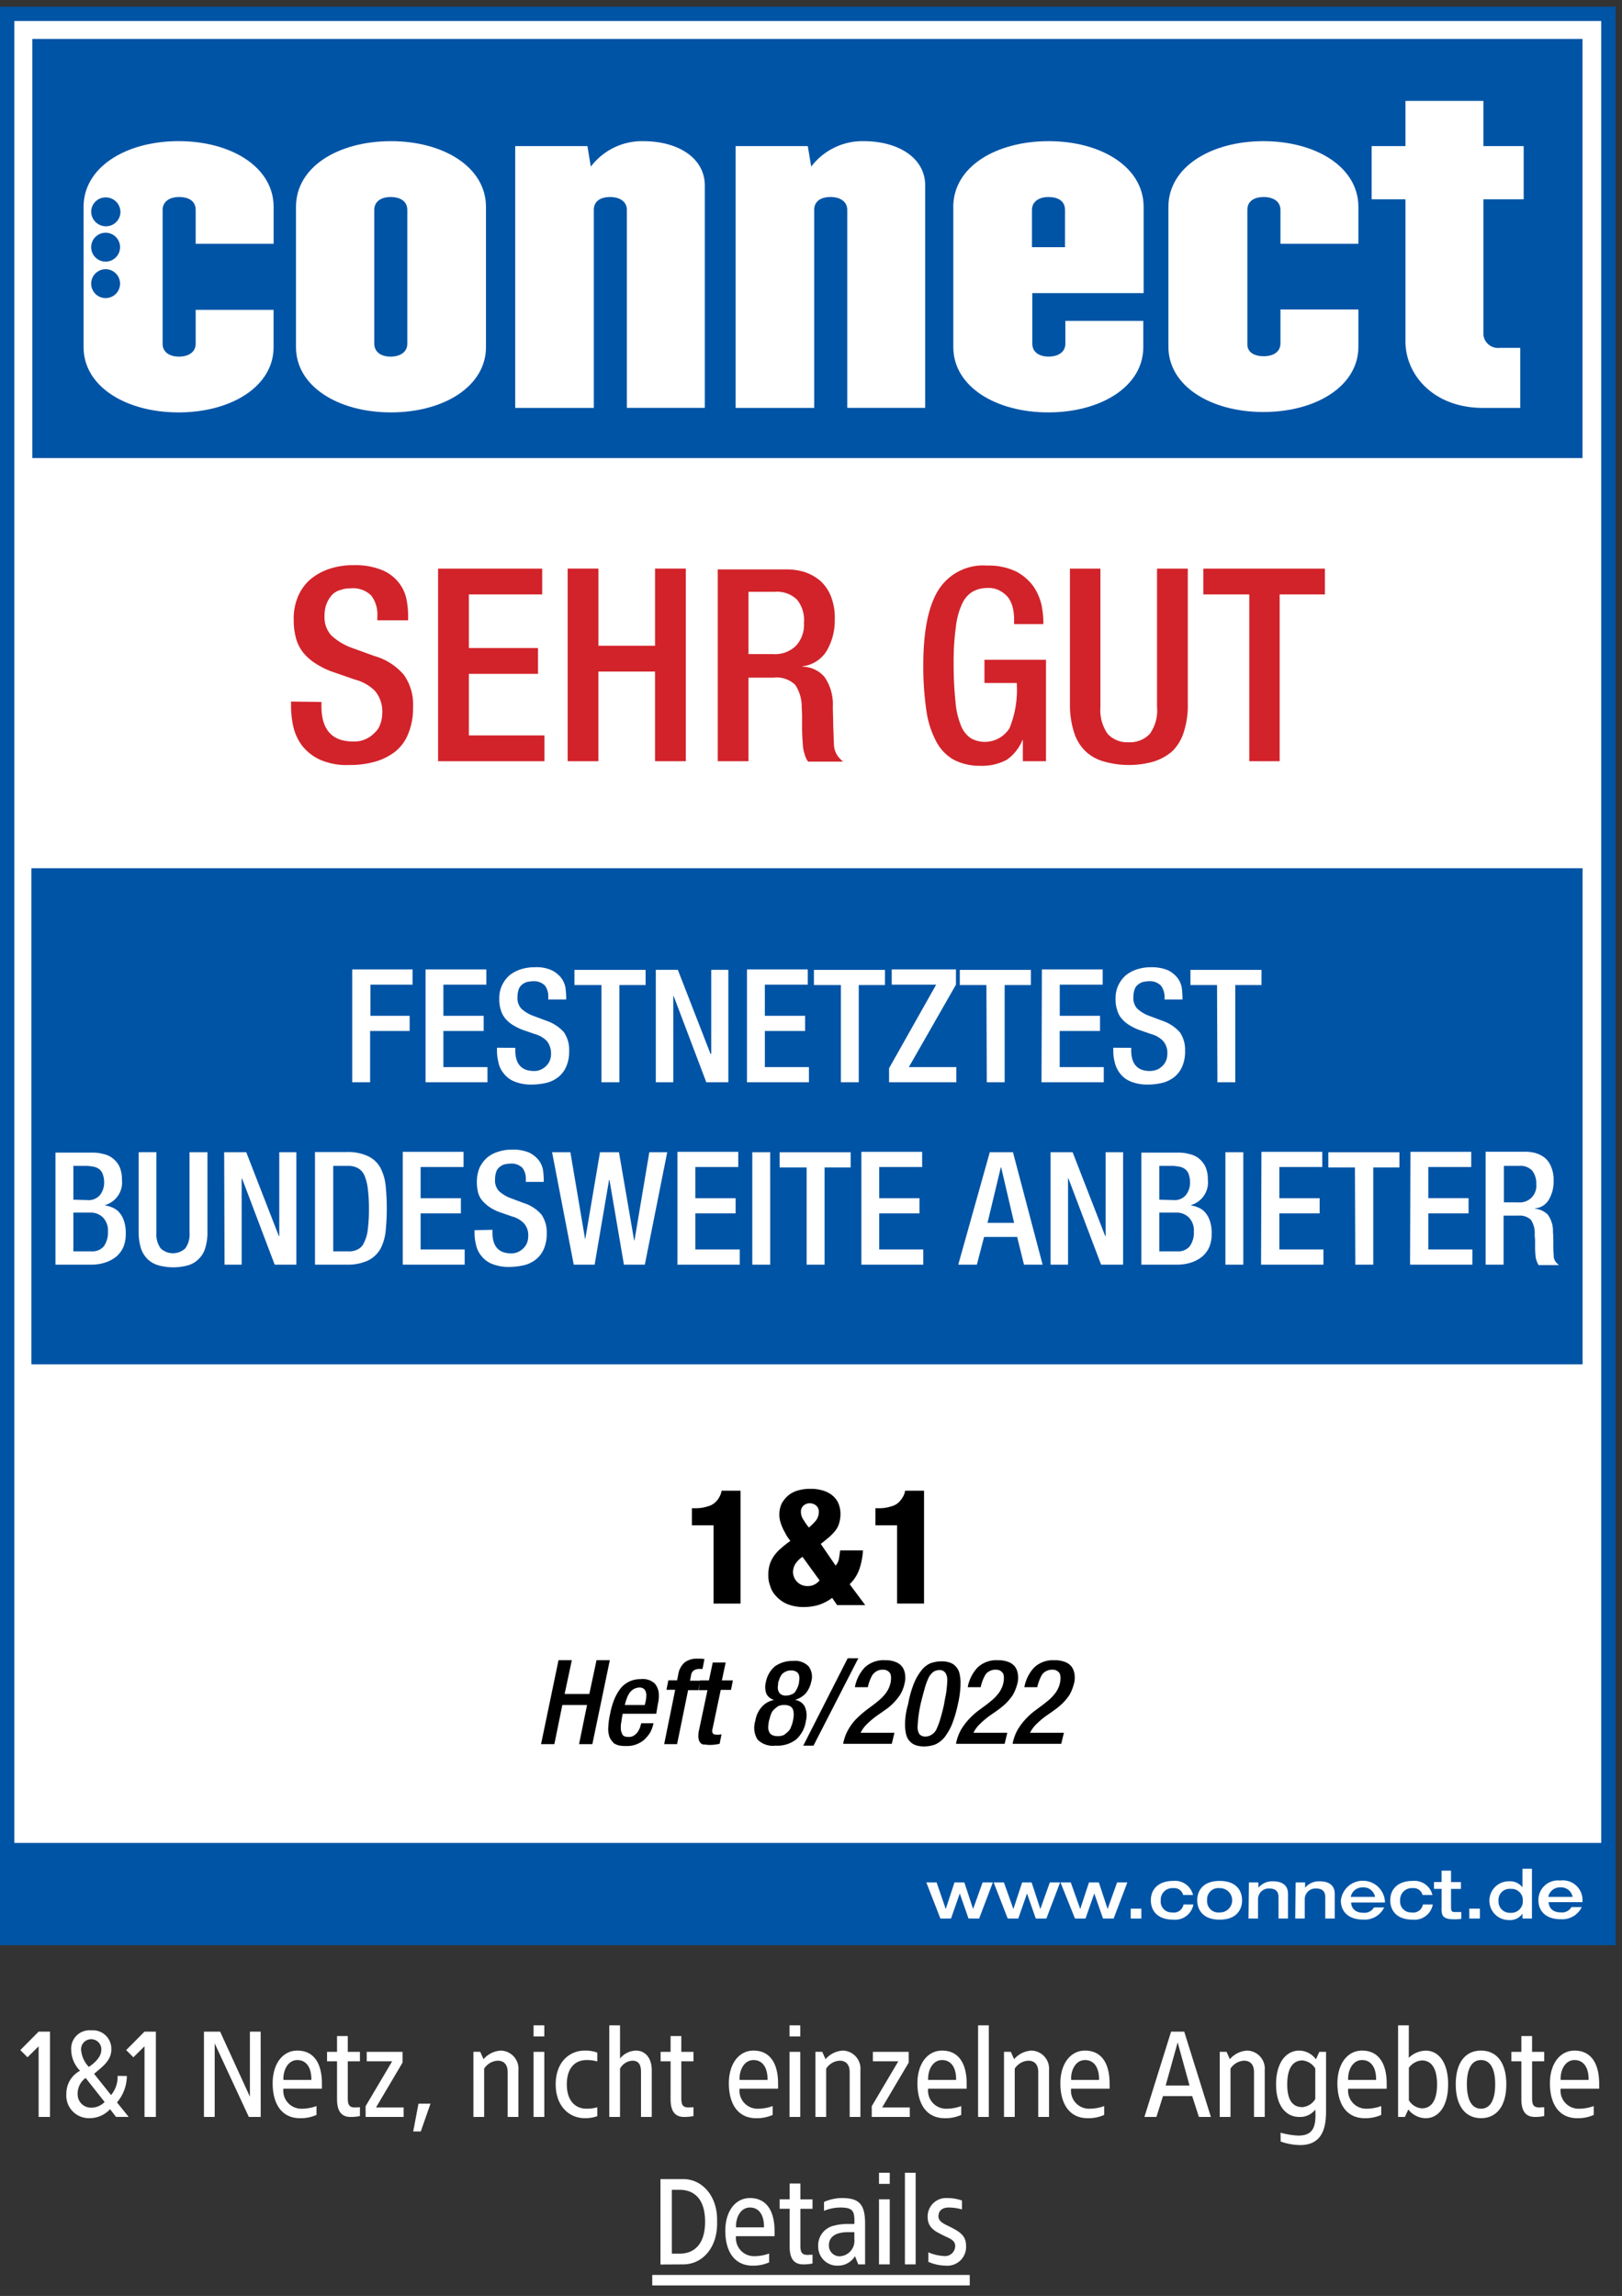 <svg xmlns="http://www.w3.org/2000/svg" xmlns:xlink="http://www.w3.org/1999/xlink" width="154" height="218" viewBox="0 0 154 218"><rect x="0" y="0" width="154" height="218" fill="#333333" stroke="none"/><defs><clipPath id="a"><rect width="153.39" height="184.053"/></clipPath><clipPath id="c"><rect width="154" height="218"/></clipPath></defs><g id="b" clip-path="url(#c)"><g transform="translate(4.316 18.848)"><path d="M4.748,2.9H3.668L1.928,4.652l.684.684L3.668,4.292V11h1.08ZM8.66,2.78a1.735,1.735,0,0,0-1.9,1.836,2.9,2.9,0,0,0,.84,2,2.442,2.442,0,0,0-1.3,2.2,2.14,2.14,0,0,0,2.172,2.3,2.636,2.636,0,0,0,1.98-.852l.564.732h1.2L11.108,9.62a3.922,3.922,0,0,0,.936-2.508L11.168,7.1a2.719,2.719,0,0,1-.624,1.824L8.936,6.908c.588-.54,1.632-1.176,1.632-2.292A1.75,1.75,0,0,0,8.66,2.78Zm0,.84a.959.959,0,0,1,.96,1.008c0,.708-.708,1.308-1.188,1.62A2.658,2.658,0,0,1,7.7,4.628.953.953,0,0,1,8.66,3.62ZM8.132,7.3l1.8,2.28a1.748,1.748,0,0,1-1.3.54,1.265,1.265,0,0,1-1.26-1.308A1.817,1.817,0,0,1,8.132,7.3ZM14.8,2.9h-1.08l-1.74,1.752.684.684,1.056-1.044V11H14.8Zm9.948,0h-1.02V9.08L20.9,2.9H19.364V11h1.02V4.016L23.624,11h1.128Zm3.48,1.8c-1.38,0-2.34,1.248-2.34,3.108s.792,3.312,2.6,3.312a3.662,3.662,0,0,0,1.56-.312v-.84a4.174,4.174,0,0,1-1.428.252,1.715,1.715,0,0,1-1.716-1.9h3.66V7.856C30.572,5.936,29.816,4.7,28.232,4.7Zm0,.9c.924,0,1.356.816,1.332,1.884H26.912C26.864,6.62,27.308,5.6,28.232,5.6ZM33.02,3.32H32v1.5h-.948v.9H32V9.308c0,1.02.324,1.692,1.284,1.692a4.1,4.1,0,0,0,.888-.084v-.84c-.108.012-.324.012-.432.024-.552,0-.72-.2-.72-.876V5.72h1.152v-.9H33.02Zm5.2,1.5h-3.4v.9h2.412l-2.52,4.26V11h3.612v-.9H35.7l2.52-4.26Zm2.652,4.92h-1.14l-.5,2.64h.72ZM47.552,4.7a2.343,2.343,0,0,0-1.644.816l-.312-.7h-.648V11h1.02V6.416a1.615,1.615,0,0,1,1.284-.756c.624,0,.948.4.948,1.08V11h1.02V6.572A1.719,1.719,0,0,0,47.552,4.7ZM51.68,2.3H50.66V3.356h1.02Zm0,2.52H50.66V11h1.02Zm3.84-.12c-1.476,0-2.76,1.116-2.76,3.2s1.284,3.216,2.76,3.216a3.2,3.2,0,0,0,1.188-.192v-.84a3.508,3.508,0,0,1-1.032.132c-1.008,0-1.86-.7-1.86-2.316s.852-2.3,1.86-2.3a3.508,3.508,0,0,1,1.032.132v-.84A3.2,3.2,0,0,0,55.52,4.7Zm3.348-2.4h-1.02V11h1.02V6.416a1.413,1.413,0,0,1,1.164-.756c.624,0,.828.4.828,1.08V11h1.02V6.572c0-1.248-.684-1.872-1.488-1.872a2.007,2.007,0,0,0-1.524.756Zm5.82,1.02h-1.02v1.5H62.72v.9h.948V9.308c0,1.02.324,1.692,1.284,1.692a4.1,4.1,0,0,0,.888-.084v-.84c-.108.012-.324.012-.432.024-.552,0-.72-.2-.72-.876V5.72H65.84v-.9H64.688ZM71.54,4.7c-1.38,0-2.34,1.248-2.34,3.108s.792,3.312,2.6,3.312a3.662,3.662,0,0,0,1.56-.312v-.84a4.174,4.174,0,0,1-1.428.252,1.715,1.715,0,0,1-1.716-1.9h3.66V7.856C73.88,5.936,73.124,4.7,71.54,4.7Zm0,.9c.924,0,1.356.816,1.332,1.884H70.22C70.172,6.62,70.616,5.6,71.54,5.6Zm4.44-3.3H74.96V3.356h1.02Zm0,2.52H74.96V11h1.02Zm4.044-.12a2.343,2.343,0,0,0-1.644.816l-.312-.7H77.42V11h1.02V6.416a1.615,1.615,0,0,1,1.284-.756c.624,0,.948.4.948,1.08V11h1.02V6.572A1.719,1.719,0,0,0,80.024,4.7Zm6.252.12h-3.4v.9h2.412l-2.52,4.26V11h3.612v-.9H83.756l2.52-4.26Zm3.168-.12c-1.38,0-2.34,1.248-2.34,3.108s.792,3.312,2.6,3.312a3.662,3.662,0,0,0,1.56-.312v-.84a4.174,4.174,0,0,1-1.428.252,1.715,1.715,0,0,1-1.716-1.9h3.66V7.856C91.784,5.936,91.028,4.7,89.444,4.7Zm0,.9c.924,0,1.356.816,1.332,1.884H88.124C88.076,6.62,88.52,5.6,89.444,5.6Zm4.44-3.3h-1.02V11h1.02Zm4.044,2.4a2.343,2.343,0,0,0-1.644.816l-.312-.7h-.648V11h1.02V6.416a1.615,1.615,0,0,1,1.284-.756c.624,0,.948.4.948,1.08V11H99.6V6.572A1.719,1.719,0,0,0,97.928,4.7Zm5.088,0c-1.38,0-2.34,1.248-2.34,3.108s.792,3.312,2.6,3.312a3.662,3.662,0,0,0,1.56-.312v-.84a4.174,4.174,0,0,1-1.428.252,1.715,1.715,0,0,1-1.716-1.9h3.66V7.856C105.356,5.936,104.6,4.7,103.016,4.7Zm0,.9c.924,0,1.356.816,1.332,1.884H101.7C101.648,6.62,102.092,5.6,103.016,5.6Zm9.42-2.7h-1.248L108.656,11h1.14l.624-1.98h2.772l.636,1.98h1.14Zm-.624,1.02,1.128,4.1h-2.268Zm6.6.78a2.343,2.343,0,0,0-1.644.816l-.312-.7h-.648V11h1.02V6.416a1.615,1.615,0,0,1,1.284-.756c.624,0,.948.4.948,1.08V11h1.02V6.572A1.719,1.719,0,0,0,118.412,4.7Zm4.944,0c-1.236,0-2.2,1.128-2.2,3.2s.96,3.1,2.2,3.1a1.815,1.815,0,0,0,1.524-.7c.1,1.608-.18,2.472-1.62,2.472a7.753,7.753,0,0,1-1.68-.276l.012.84a5.729,5.729,0,0,0,1.836.336c1.86,0,2.472-1.248,2.472-3.156V4.82h-.636l-.324.708A1.994,1.994,0,0,0,123.356,4.7Zm.3.936a1.592,1.592,0,0,1,1.224.768V9.3a1.592,1.592,0,0,1-1.224.768c-.936,0-1.44-.672-1.44-2.16S122.72,5.636,123.656,5.636ZM129.32,4.7c-1.38,0-2.34,1.248-2.34,3.108s.792,3.312,2.6,3.312a3.662,3.662,0,0,0,1.56-.312v-.84a4.174,4.174,0,0,1-1.428.252A1.715,1.715,0,0,1,128,8.324h3.66V7.856C131.66,5.936,130.9,4.7,129.32,4.7Zm0,.9c.924,0,1.356.816,1.332,1.884H128C127.952,6.62,128.4,5.6,129.32,5.6Zm4.44-3.3h-1.02V11h.648l.324-.708a2.121,2.121,0,0,0,1.644.828c1.236,0,2.136-1.14,2.136-3.216s-.9-3.2-2.136-3.2a2.4,2.4,0,0,0-1.6.684ZM135,5.636c.936,0,1.44.792,1.44,2.268s-.5,2.28-1.44,2.28a1.559,1.559,0,0,1-1.236-.768V6.332A1.659,1.659,0,0,1,135,5.636Zm5.616-.936c-1.464,0-2.4,1.116-2.4,3.2s.936,3.216,2.4,3.216,2.4-1.128,2.4-3.216S142.076,4.7,140.612,4.7Zm0,.9c.888,0,1.344.84,1.344,2.3s-.456,2.316-1.344,2.316-1.344-.852-1.344-2.316S139.724,5.6,140.612,5.6Zm4.848-2.28h-1.02v1.5h-.948v.9h.948V9.308c0,1.02.324,1.692,1.284,1.692a4.1,4.1,0,0,0,.888-.084v-.84c-.108.012-.324.012-.432.024-.552,0-.72-.2-.72-.876V5.72h1.152v-.9H145.46Zm4.032,1.38c-1.38,0-2.34,1.248-2.34,3.108s.792,3.312,2.6,3.312a3.662,3.662,0,0,0,1.56-.312v-.84a4.174,4.174,0,0,1-1.428.252,1.715,1.715,0,0,1-1.716-1.9h3.66V7.856C151.832,5.936,151.076,4.7,149.492,4.7Zm0,.9c.924,0,1.356.816,1.332,1.884h-2.652C148.124,6.62,148.568,5.6,149.492,5.6ZM64.868,16.9h-2.16v8.112L64.868,25c1.836,0,3.288-1.608,3.216-4.056C68.156,18.5,66.656,16.9,64.868,16.9Zm-.324,1.02c1.2,0,2.4.7,2.4,3.024s-1.2,3.036-2.4,3.036h-.756V17.92Zm6.66.78c-1.38,0-2.34,1.248-2.34,3.108s.792,3.312,2.6,3.312a3.662,3.662,0,0,0,1.56-.312v-.84a4.174,4.174,0,0,1-1.428.252,1.715,1.715,0,0,1-1.716-1.9h3.66v-.468C73.544,19.936,72.788,18.7,71.2,18.7Zm0,.9c.924,0,1.356.816,1.332,1.884H69.884C69.836,20.62,70.28,19.6,71.2,19.6Zm4.788-2.28h-1.02v1.5h-.948v.9h.948v3.588c0,1.02.324,1.692,1.284,1.692a4.1,4.1,0,0,0,.888-.084v-.84c-.108.012-.324.012-.432.024-.552,0-.72-.2-.72-.876v-3.5h1.152v-.9H75.992Zm3.924,1.38a4.236,4.236,0,0,0-1.68.372v.84A4.2,4.2,0,0,1,79.76,19.6c1.224,0,1.4.312,1.356,1.56h-.672a5.152,5.152,0,0,0-1.284.168,1.918,1.918,0,0,0-1.476,1.992,1.8,1.8,0,0,0,1.86,1.8,1.881,1.881,0,0,0,1.632-.9l.312.78h.648V21.136C82.136,19.252,81.548,18.7,79.916,18.7Zm1.2,3.24v.66a1.467,1.467,0,0,1-1.272,1.62A1.008,1.008,0,0,1,78.7,23.2c0-.972.876-1.26,1.812-1.26Zm3.36-5.64h-1.02v1.056h1.02Zm0,2.52h-1.02V25h1.02Zm2.46-2.52h-1.02V25h1.02ZM89.9,18.7a1.748,1.748,0,0,0-1.824,1.8c0,1.068.8,1.392,1.392,1.7s1.224.456,1.224,1.056a.968.968,0,0,1-1.1.948,4.373,4.373,0,0,1-1.452-.348v.9a4.142,4.142,0,0,0,1.6.36,1.782,1.782,0,0,0,1.98-1.92c0-.96-.684-1.32-1.38-1.692C89.744,21.2,89.1,20.98,89.1,20.44s.372-.84.972-.84a4.7,4.7,0,0,1,1.26.18v-.84A4.013,4.013,0,0,0,89.9,18.7ZM61.928,26H92.072v1H61.928Z" transform="translate(-4.316 171.153)" fill="#fff"/><g transform="translate(-4.316 -18.214)"><path d="M1,1V184.332H153.668V1Z" transform="translate(-0.639 -0.639)" fill="#fff"/><g clip-path="url(#a)"><path d="M0,0H154.668V185.332H0ZM152.668,2H2V183.332H152.668Z" transform="translate(-0.639 -0.639)" fill="#0054a6"/></g><path d="M155.485,189.886l.072-68.686H8.3l.036,68.686Z" transform="translate(-5.306 -77.477)" fill="#fff"/><path d="M8.5,8.5V48.29H155.685V8.5Z" transform="translate(-5.434 -5.434)" fill="#0054a6"/><path d="M32.642,51.417v3.211c0,.83-.721,1.227-1.587,1.227s-1.551-.4-1.551-1.227V41.93c0-.83.721-1.227,1.551-1.227.9,0,1.587.361,1.587,1.227V45.14h7.4v-3.5c0-3.788-4.04-6.241-9.019-6.241S22,37.853,22,41.641V54.953c0,3.752,4.04,6.2,9.019,6.2s9.019-2.453,9.019-6.2V51.417Zm-9.921-2.489A1.371,1.371,0,1,1,24.092,50.3a1.37,1.37,0,0,1-1.371-1.371Zm0-3.463a1.371,1.371,0,1,1,1.371,1.371,1.37,1.37,0,0,1-1.371-1.371ZM25.5,42.11a1.37,1.37,0,0,1-1.371,1.371,1.4,1.4,0,0,1-1.407-1.371,1.37,1.37,0,0,1,1.371-1.371A1.4,1.4,0,0,1,25.5,42.11Z" transform="translate(-14.064 -22.63)" fill="#fff"/><path d="M85.331,54.592V41.93c0-.83.685-1.227,1.551-1.227s1.587.361,1.587,1.227v12.7c0,.83-.721,1.227-1.587,1.227s-1.551-.4-1.551-1.263ZM77.9,41.641V54.953c0,3.752,4.04,6.2,9.019,6.2s9.019-2.453,9.019-6.2V41.641c0-3.788-4.04-6.241-9.019-6.241S77.9,37.817,77.9,41.641Z" transform="translate(-49.798 -22.63)" fill="#fff"/><path d="M135.6,60.724V35.869h6.854l.325,1.948a6.1,6.1,0,0,1,4.978-2.417c3.247,0,5.844,1.551,5.844,4.221v21.1h-7.4V41.93c0-.83-.721-1.227-1.587-1.227s-1.551.361-1.551,1.227V60.724Z" transform="translate(-86.683 -22.63)" fill="#fff"/><path d="M193.6,60.724V35.869h6.854l.325,1.948a6.1,6.1,0,0,1,4.978-2.417c3.247,0,5.844,1.551,5.844,4.221v21.1h-7.4V41.93c0-.83-.722-1.227-1.587-1.227s-1.551.361-1.551,1.227V60.724Z" transform="translate(-123.759 -22.63)" fill="#fff"/><path d="M258.367,45.465V41.93c0-.83.721-1.227,1.551-1.227.9,0,1.587.361,1.587,1.227v3.535ZM250.9,41.641V54.953c0,3.752,4.04,6.2,9.019,6.2s9.019-2.453,9.019-6.2V52.463h-7.4v2.164c0,.83-.721,1.227-1.587,1.227s-1.551-.4-1.551-1.227v-4.8h10.57V41.641c0-3.788-4.04-6.241-9.019-6.241s-9.055,2.417-9.055,6.241Z" transform="translate(-160.388 -22.63)" fill="#fff"/><path d="M316.555,55.818c.9,0,1.587-.4,1.587-1.227V51.381h7.4v3.535c0,3.752-4.04,6.2-9.019,6.2s-9.019-2.453-9.019-6.2V41.641c0-3.788,4.04-6.241,9.019-6.241s9.019,2.453,9.019,6.241v3.5h-7.4V41.93c0-.83-.721-1.227-1.587-1.227S315,41.064,315,41.93v12.7c-.036.83.685,1.19,1.551,1.19Z" transform="translate(-196.57 -22.63)" fill="#fff"/><path d="M364.211,47.635V34.143H361v-5.05h3.211V24.8h7.4v4.293h3.824v5.05h-3.824V47.022a1.4,1.4,0,0,0,1.551,1.227h1.948v5.7H371.57c-4.69,0-7.359-3.139-7.359-6.313Z" transform="translate(-230.77 -15.853)" fill="#fff"/><path d="M184.156,400.995h2.561V390.28h-1.8a1.6,1.6,0,0,1-.18.541,1.728,1.728,0,0,1-.4.541,1.563,1.563,0,0,1-.722.4,3.6,3.6,0,0,1-1.19.18H182.1v1.623h2.056v7.431Zm10.173-5.664c.253-.18.505-.4.721-.577a4.931,4.931,0,0,0,.613-.613,2.035,2.035,0,0,0,.4-.722,3.145,3.145,0,0,0,.144-.9,2.635,2.635,0,0,0-.216-1.082,2.108,2.108,0,0,0-.613-.758,2.615,2.615,0,0,0-.9-.433,3.807,3.807,0,0,0-1.118-.144,4.055,4.055,0,0,0-1.154.144,2.549,2.549,0,0,0-.938.469,2.84,2.84,0,0,0-.649.794,2.539,2.539,0,0,0-.108,1.768,4.82,4.82,0,0,0,.253.649c.108.216.216.4.325.613a6.128,6.128,0,0,0,.361.505,9.062,9.062,0,0,0-.866.685,3.863,3.863,0,0,0-.649.685,3.017,3.017,0,0,0-.433.83,3.192,3.192,0,0,0-.144,1.046,2.667,2.667,0,0,0,.18,1.046,2.26,2.26,0,0,0,.577.974,3.016,3.016,0,0,0,1.01.722,4.026,4.026,0,0,0,1.587.289,4.722,4.722,0,0,0,1.479-.216,4.471,4.471,0,0,0,1.227-.649l.469.685h2.67l-1.479-1.984a3.669,3.669,0,0,0,.938-1.479,6.694,6.694,0,0,0,.325-1.732h-2.164l-.108.758a1.341,1.341,0,0,1-.325.685l-1.407-2.056Zm-.108,3.463a1.419,1.419,0,0,1-1.154.541,1.448,1.448,0,0,1-.541-.108,1.326,1.326,0,0,1-.721-.722A1.273,1.273,0,0,1,191.7,398a1.515,1.515,0,0,1,.216-.758,2.456,2.456,0,0,1,.685-.685l1.623,2.237Zm-1.515-7.107a.885.885,0,0,1,.577-.216.98.98,0,0,1,.613.216.743.743,0,0,1,.253.613,1.286,1.286,0,0,1-.289.83,5.515,5.515,0,0,1-.649.649,5.154,5.154,0,0,1-.505-.722,1.271,1.271,0,0,1-.253-.758.743.743,0,0,1,.253-.613Zm8.874,9.307h2.561V390.28h-1.8a1.6,1.6,0,0,1-.18.541,2.585,2.585,0,0,1-.4.541,1.563,1.563,0,0,1-.721.4,3.6,3.6,0,0,1-1.19.18h-.325v1.623h2.056v7.431Z" transform="translate(-116.408 -249.372)"/><path d="M142.4,442.853h1.263l.758-3.716h2.345l-.758,3.716h1.263l1.659-7.973h-1.263l-.685,3.211h-2.345l.685-3.211h-1.263l-1.659,7.973Zm7.936-3.68.036-.108a3.544,3.544,0,0,1,.18-.577,2.2,2.2,0,0,1,.253-.505,1.286,1.286,0,0,1,.4-.361,1.174,1.174,0,0,1,.505-.144.633.633,0,0,1,.541.216.983.983,0,0,1,.144.577,2.784,2.784,0,0,1-.072.541l-.072.325h-1.912Zm2.994.83.108-.649c.036-.216.072-.4.108-.577a2.729,2.729,0,0,0,.036-.541,1.656,1.656,0,0,0-.4-1.154,1.693,1.693,0,0,0-1.335-.4,2.421,2.421,0,0,0-1.19.289,2.377,2.377,0,0,0-.83.758,4.772,4.772,0,0,0-.541,1.046,7.3,7.3,0,0,0-.325,1.19,7.209,7.209,0,0,0-.18,1.335,2.224,2.224,0,0,0,.144.938,2.1,2.1,0,0,0,.4.541,1.594,1.594,0,0,0,.577.216,3.5,3.5,0,0,0,.613.036,2.491,2.491,0,0,0,.9-.144,2.594,2.594,0,0,0,.758-.433,3.626,3.626,0,0,0,.577-.685,3.332,3.332,0,0,0,.325-.9h-1.154a2.247,2.247,0,0,0-.108.361,2.425,2.425,0,0,1-.216.433,1.146,1.146,0,0,1-.361.361.869.869,0,0,1-.541.144c-.289,0-.505-.072-.577-.253a1.235,1.235,0,0,1-.144-.649,2.22,2.22,0,0,1,.036-.469c.036-.144.036-.289.072-.469l.072-.361h3.175Zm.758,2.85h1.227l1.046-5.123h.974l.18-.9h-.974l.108-.541a.635.635,0,0,1,.253-.433.934.934,0,0,1,.505-.144h.325l.18-.938a3.5,3.5,0,0,0-.649-.036,1.944,1.944,0,0,0-1.19.325,1.885,1.885,0,0,0-.649,1.19l-.108.541h-.83l-.18.9h.83l-1.046,5.159Zm3.283-5.123h.83l-.794,3.752a2.485,2.485,0,0,0-.072.649,1.3,1.3,0,0,0,.072.4.647.647,0,0,0,.18.253.441.441,0,0,0,.325.108c.144,0,.253.036.433.036a4.124,4.124,0,0,0,1.01-.108l.18-.9a1.755,1.755,0,0,1-.433.036c-.216,0-.325-.036-.4-.144s-.072-.253,0-.505l.758-3.608h.974l.18-.9h-1.046l.361-1.7h-1.227l-.361,1.7h-.83l-.144.938Zm9.235,4.69a2.9,2.9,0,0,0,.938-1.768,2.077,2.077,0,0,0-.108-1.371,1.2,1.2,0,0,0-.866-.613v-.036a2.284,2.284,0,0,0,.938-.577,2.5,2.5,0,0,0,.541-1.118,1.652,1.652,0,0,0-.253-1.479,1.8,1.8,0,0,0-1.479-.505,2.861,2.861,0,0,0-1.7.505,2.549,2.549,0,0,0-.866,1.479,1.875,1.875,0,0,0,.036,1.118,1.1,1.1,0,0,0,.685.577v.036a2.066,2.066,0,0,0-1.082.613,2.572,2.572,0,0,0-.649,1.371,2.117,2.117,0,0,0,.216,1.768,2.049,2.049,0,0,0,1.7.577,2.92,2.92,0,0,0,1.948-.577Zm-2.381-2.381a1.036,1.036,0,0,1,.289-.469,3.14,3.14,0,0,1,.4-.325,1.373,1.373,0,0,1,.577-.108,1.2,1.2,0,0,1,.541.108.637.637,0,0,1,.289.325,1.828,1.828,0,0,1,.072.469,3.6,3.6,0,0,1-.072.577,2.7,2.7,0,0,1-.18.577,1.036,1.036,0,0,1-.289.469,3.135,3.135,0,0,1-.4.325,1.373,1.373,0,0,1-.577.108,1.2,1.2,0,0,1-.541-.108.637.637,0,0,1-.289-.325.99.99,0,0,1-.072-.469,3.6,3.6,0,0,1,.072-.577c.072-.216.108-.4.18-.577Zm.83-3.463a3.17,3.17,0,0,1,.216-.361,1.3,1.3,0,0,1,.361-.253,1.152,1.152,0,0,1,.505-.108.9.9,0,0,1,.469.108.568.568,0,0,1,.253.253,1.281,1.281,0,0,1,.072.361c0,.144-.036.289-.036.433a2.334,2.334,0,0,1-.144.469,3.925,3.925,0,0,1-.216.4.662.662,0,0,1-.361.253,1.153,1.153,0,0,1-.505.108.743.743,0,0,1-.613-.216.886.886,0,0,1-.18-.541c0-.108.036-.289.036-.469.036-.144.108-.289.144-.433ZM167.292,443h.974l4.257-8.3h-1.01l-4.221,8.3Zm8.658-1.227h-3.211a2.92,2.92,0,0,1,.613-.83,7.208,7.208,0,0,1,.794-.685c.289-.216.577-.4.866-.613a4.773,4.773,0,0,0,.794-.649,5.247,5.247,0,0,0,.685-.83,3.445,3.445,0,0,0,.433-1.118,2.175,2.175,0,0,0,.036-.83,1.581,1.581,0,0,0-.253-.685,1.391,1.391,0,0,0-.613-.469,2.531,2.531,0,0,0-1.01-.18,2.624,2.624,0,0,0-1.948.685,3.7,3.7,0,0,0-.938,1.876h1.227a3.937,3.937,0,0,1,.18-.613,3.64,3.64,0,0,1,.253-.541,1.249,1.249,0,0,1,.4-.361,1.105,1.105,0,0,1,.613-.144.769.769,0,0,1,.433.108.842.842,0,0,1,.253.253,1.067,1.067,0,0,1,.072.361,2.22,2.22,0,0,1-.036.469,2.521,2.521,0,0,1-.469,1.046,4.131,4.131,0,0,1-.794.794c-.289.253-.613.469-.938.722a9.893,9.893,0,0,0-.938.794,4.822,4.822,0,0,0-.83,1.046,4.289,4.289,0,0,0-.541,1.443H175.7l.253-1.046Zm1.01-.794a4.024,4.024,0,0,0,.108.974,1.443,1.443,0,0,0,.361.649,1.32,1.32,0,0,0,.577.361,2.4,2.4,0,0,0,.758.108,3.177,3.177,0,0,0,1.046-.18,2.488,2.488,0,0,0,.866-.649,5.5,5.5,0,0,0,.722-1.227,11.712,11.712,0,0,0,.577-1.948,9,9,0,0,0,.253-1.984,4.023,4.023,0,0,0-.108-.974,1.443,1.443,0,0,0-.361-.649,1.321,1.321,0,0,0-.577-.361,2.4,2.4,0,0,0-.758-.108,3.178,3.178,0,0,0-1.046.18,2.215,2.215,0,0,0-.866.685,5.07,5.07,0,0,0-.722,1.263,9.9,9.9,0,0,0-.541,1.948,6.652,6.652,0,0,0-.289,1.912Zm1.876-3.463a7.114,7.114,0,0,1,.361-.974,1.766,1.766,0,0,1,.433-.541,1.09,1.09,0,0,1,.577-.18.673.673,0,0,1,.577.253,1.235,1.235,0,0,1,.18.794c0,.253-.036.541-.072.9s-.144.758-.216,1.227c-.108.577-.253,1.046-.361,1.443a7.12,7.12,0,0,1-.361.974,1.171,1.171,0,0,1-.469.541,1.09,1.09,0,0,1-.577.18.762.762,0,0,1-.577-.216,1.29,1.29,0,0,1-.18-.758,12.925,12.925,0,0,1,.289-2.128c.144-.613.289-1.118.4-1.515Zm7.828,4.257h-3.211a2.919,2.919,0,0,1,.613-.83,7.208,7.208,0,0,1,.794-.685c.289-.216.577-.4.866-.613a6.916,6.916,0,0,0,.794-.649,5.246,5.246,0,0,0,.685-.83,4.518,4.518,0,0,0,.433-1.118,2.174,2.174,0,0,0,.036-.83,1.581,1.581,0,0,0-.253-.685,1.391,1.391,0,0,0-.613-.469,2.664,2.664,0,0,0-1.01-.18,2.624,2.624,0,0,0-1.948.685,3.7,3.7,0,0,0-.938,1.876h1.227a3.936,3.936,0,0,1,.18-.613,3.64,3.64,0,0,1,.253-.541.935.935,0,0,1,.4-.361,1.105,1.105,0,0,1,.613-.144.769.769,0,0,1,.433.108.843.843,0,0,1,.253.253,1.067,1.067,0,0,1,.072.361,2.219,2.219,0,0,1-.036.469,2.521,2.521,0,0,1-.469,1.046,4.131,4.131,0,0,1-.794.794c-.289.253-.613.469-.938.722a6.431,6.431,0,0,0-.938.794,6.231,6.231,0,0,0-.83,1.046,4.29,4.29,0,0,0-.541,1.443h4.618l.253-1.046Zm5.375,0h-3.211a2.919,2.919,0,0,1,.613-.83,7.209,7.209,0,0,1,.794-.685c.289-.216.577-.4.866-.613a6.916,6.916,0,0,0,.794-.649,5.246,5.246,0,0,0,.685-.83,4.517,4.517,0,0,0,.433-1.118,2.175,2.175,0,0,0,.036-.83,1.581,1.581,0,0,0-.253-.685,1.391,1.391,0,0,0-.613-.469,2.664,2.664,0,0,0-1.01-.18,2.624,2.624,0,0,0-1.948.685,3.7,3.7,0,0,0-.938,1.876h1.227a3.938,3.938,0,0,1,.18-.613,3.638,3.638,0,0,1,.253-.541.935.935,0,0,1,.4-.361,1.105,1.105,0,0,1,.613-.144.769.769,0,0,1,.433.108.842.842,0,0,1,.253.253,1.067,1.067,0,0,1,.072.361,2.219,2.219,0,0,1-.036.469,2.521,2.521,0,0,1-.469,1.046,4.131,4.131,0,0,1-.794.794c-.289.253-.613.469-.938.722a6.431,6.431,0,0,0-.938.794,6.231,6.231,0,0,0-.83,1.046,4.29,4.29,0,0,0-.541,1.443h4.618l.252-1.046Z" transform="translate(-91.03 -277.883)"/><path d="M76.6,159.951v.433a8.955,8.955,0,0,0,.216,1.948,4.836,4.836,0,0,0,.83,1.8,4.584,4.584,0,0,0,1.7,1.335,6.273,6.273,0,0,0,2.778.505,8.676,8.676,0,0,0,2.489-.325,5.635,5.635,0,0,0,1.912-.974,4.092,4.092,0,0,0,1.227-1.732,6.407,6.407,0,0,0,.433-2.489,4.875,4.875,0,0,0-.866-3.03,5.693,5.693,0,0,0-2.814-1.8l-1.984-.721a5.8,5.8,0,0,1-2.092-1.227,2.546,2.546,0,0,1-.649-1.84,3.109,3.109,0,0,1,.216-1.227,2.754,2.754,0,0,1,.541-.83,1.719,1.719,0,0,1,.794-.433,2.621,2.621,0,0,1,.9-.144,2.45,2.45,0,0,1,1.984.685,2.92,2.92,0,0,1,.577,1.948v.4h2.922v-.4a8.011,8.011,0,0,0-.144-1.551,3.733,3.733,0,0,0-.685-1.551,3.855,3.855,0,0,0-1.551-1.227A6.59,6.59,0,0,0,82.552,147a6.953,6.953,0,0,0-2.345.361,5.456,5.456,0,0,0-1.8,1.01,4.437,4.437,0,0,0-1.154,1.623,5.324,5.324,0,0,0-.4,2.2,6.314,6.314,0,0,0,.216,1.732,3.773,3.773,0,0,0,.685,1.371,4.773,4.773,0,0,0,1.19,1.046,7.747,7.747,0,0,0,1.732.83l1.984.685a4.237,4.237,0,0,1,1.912,1.082,3.06,3.06,0,0,1,.685,2.165,2.916,2.916,0,0,1-.18.974,1.851,1.851,0,0,1-.541.83,2.657,2.657,0,0,1-.866.613,2.6,2.6,0,0,1-1.19.216c-1.984,0-2.994-1.118-2.994-3.355v-.4l-2.886-.036Zm13.961,5.664h10.1v-2.453H93.483v-5.844h6.566v-2.453H93.483v-5.087h6.962v-2.453H90.561v18.29Zm12.3,0h2.922V157.1h5.375v8.514h2.922v-18.29H111.16v7.323h-5.375v-7.323h-2.922v18.29Zm17.172-10.137v-5.952h2.489a2.733,2.733,0,0,1,2.128.758,3.091,3.091,0,0,1,.649,2.2,2.929,2.929,0,0,1-.758,2.164,2.807,2.807,0,0,1-2.164.794h-2.345Zm-2.922,10.137h2.922v-7.936h2.381a2.521,2.521,0,0,1,2.056.685,3.723,3.723,0,0,1,.613,2.2,8.788,8.788,0,0,1,.036.974v.866c0,.577.036,1.118.072,1.623a3.331,3.331,0,0,0,.18.938,1.732,1.732,0,0,0,.325.685h3.319a2.817,2.817,0,0,1-.541-.577,1.969,1.969,0,0,1-.325-1.01c-.036-.541-.036-1.154-.072-1.8,0-.685-.036-1.3-.036-1.876a4.547,4.547,0,0,0-.794-2.778,2.819,2.819,0,0,0-2.092-.974V156.6a3.108,3.108,0,0,0,2.309-1.479,5.681,5.681,0,0,0,.758-2.994,5.431,5.431,0,0,0-.361-2.164,3.992,3.992,0,0,0-1.01-1.479,4.6,4.6,0,0,0-1.479-.83,5.74,5.74,0,0,0-1.8-.253h-6.457v18.218Zm28.968,0h2.2v-9.632h-5.844v2.2H145.5a9.668,9.668,0,0,1-.685,4.293,2.764,2.764,0,0,1-3.644.974,2.587,2.587,0,0,1-.938-1.154,7.49,7.49,0,0,1-.541-2.273,33.01,33.01,0,0,1-.18-3.644,23.874,23.874,0,0,1,.216-3.571,7.042,7.042,0,0,1,.613-2.2,2.58,2.58,0,0,1,1.01-1.118,2.85,2.85,0,0,1,1.371-.325,2.136,2.136,0,0,1,1.227.289,2.485,2.485,0,0,1,.794.685,2.917,2.917,0,0,1,.4.974,5.153,5.153,0,0,1,.108,1.046v.433h2.778v-.325a9.376,9.376,0,0,0-.18-1.515,5.283,5.283,0,0,0-.758-1.732,4.784,4.784,0,0,0-1.623-1.407,6,6,0,0,0-2.778-.577,5.014,5.014,0,0,0-4.618,2.309c-.974,1.551-1.443,3.932-1.443,7.179a28.881,28.881,0,0,0,.289,4.257,8.922,8.922,0,0,0,.938,2.958,4.282,4.282,0,0,0,1.659,1.732,5.331,5.331,0,0,0,2.525.577,4.932,4.932,0,0,0,2.525-.577,4.2,4.2,0,0,0,1.479-1.876h.036v2.02Zm4.473-18.29V160.2a8.559,8.559,0,0,0,.4,2.706,4.324,4.324,0,0,0,1.082,1.768,4.228,4.228,0,0,0,1.768.974,8.63,8.63,0,0,0,4.69,0,4.959,4.959,0,0,0,1.768-.974,4.324,4.324,0,0,0,1.082-1.768,8.241,8.241,0,0,0,.4-2.706V147.325h-2.922v13.131a3.818,3.818,0,0,1-.685,2.561,2.576,2.576,0,0,1-1.984.794,2.535,2.535,0,0,1-2.02-.794,3.958,3.958,0,0,1-.685-2.561V147.325Zm16.991,18.29h2.922V149.778h4.293v-2.453H163.215v2.453h4.365v15.837Z" transform="translate(-48.967 -93.97)" fill="#d2232a"/><path d="M0,483.3V493H153.39v-9.7Z" transform="translate(0 -308.951)" fill="#0054a6"/><path d="M245.135,494.826h1.01l.83-2.381h0l.83,2.381h1.01l1.3-3.427h-.974l-.9,2.525h0l-.83-2.525h-.938l-.83,2.525h0l-.866-2.525H243.8l1.335,3.427Zm6.385,0h1.01l.83-2.381h0l.83,2.381h1.01l1.3-3.427h-.974l-.9,2.525h0l-.83-2.525h-.9l-.83,2.525h0l-.9-2.525h-.974l1.335,3.427Zm6.385,0h1.01l.83-2.381h0l.83,2.381h1.01l1.3-3.427h-.974l-.9,2.525h0l-.83-2.525h-.938l-.83,2.525h0l-.9-2.525h-.974l1.371,3.427Zm5.3,0h1.01v-.938h-1.01v.938Zm5.916-2.237a1.756,1.756,0,0,0-1.876-1.335c-1.335,0-2.128.722-2.128,1.84,0,.938.577,1.84,2.128,1.84a1.765,1.765,0,0,0,1.912-1.443h-.938a.935.935,0,0,1-1.082.758,1.038,1.038,0,0,1-1.082-1.154,1.105,1.105,0,0,1,1.19-1.154.867.867,0,0,1,.938.649Zm.4.505c0,.938.577,1.84,2.128,1.84s2.128-.9,2.128-1.84-.577-1.84-2.128-1.84-2.128.9-2.128,1.84Zm.938,0a1.07,1.07,0,0,1,1.19-1.154,1.155,1.155,0,1,1,0,2.309,1.07,1.07,0,0,1-1.19-1.154Zm3.932,1.732h.9v-1.84a1.018,1.018,0,0,1,1.082-1.01c.721,0,.866.433.866.794v2.056h.9v-2.345c0-.938-.721-1.19-1.443-1.19a1.706,1.706,0,0,0-1.371.613h0V491.4h-.9l-.036,3.427Zm4.437,0h.9v-1.84a1.018,1.018,0,0,1,1.082-1.01c.721,0,.866.433.866.794v2.056h.9v-2.345c0-.938-.722-1.19-1.443-1.19a1.706,1.706,0,0,0-1.371.613h0V491.4h-.9l-.036,3.427Zm5.267-2.056a1.124,1.124,0,0,1,1.154-.9,1.1,1.1,0,0,1,1.154.9Zm3.247.577V493.2a2.1,2.1,0,0,0-4.185-.072c0,.9.577,1.8,2.128,1.8a2.05,2.05,0,0,0,1.984-1.154H286.3a1.039,1.039,0,0,1-1.01.505c-.9,0-1.154-.577-1.154-.974h3.211Zm4.509-.758a1.756,1.756,0,0,0-1.876-1.335c-1.335,0-2.128.722-2.128,1.84,0,.938.577,1.84,2.128,1.84a1.765,1.765,0,0,0,1.912-1.443h-.938a.935.935,0,0,1-1.082.758,1.038,1.038,0,0,1-1.082-1.154,1.105,1.105,0,0,1,1.19-1.154.867.867,0,0,1,.938.649Zm.866,1.263c0,.649.072,1.046,1.19,1.046a4.15,4.15,0,0,0,.685-.036v-.649h-.649c-.325,0-.325-.216-.325-.613v-1.587h.938v-.649h-.938V490.28h-.9v1.082H292v.649h.721v1.84Zm2.633.974h1.01v-.938h-1.01v.938ZM301.3,490.1h-.9v1.768h0a1.489,1.489,0,0,0-1.3-.577,1.84,1.84,0,1,0,0,3.68,1.407,1.407,0,0,0,1.3-.613h0v.469h.9V490.1Zm-3.175,3.03a1.049,1.049,0,0,1,1.154-1.118,1.066,1.066,0,0,1,1.154,1.118,1.093,1.093,0,0,1-1.154,1.154,1.076,1.076,0,0,1-1.154-1.154Zm4.726-.361a1.124,1.124,0,0,1,1.154-.9,1.1,1.1,0,0,1,1.154.9Zm3.247.541v-.144a1.87,1.87,0,0,0-2.128-1.948,1.851,1.851,0,0,0-2.056,1.876c0,.9.577,1.8,2.128,1.8a2.05,2.05,0,0,0,1.984-1.154h-.974a1.039,1.039,0,0,1-1.01.505c-.9,0-1.154-.577-1.154-.974H306.1Z" transform="translate(-155.85 -313.298)" fill="#fff"/><path d="M8.3,226.8v47.078H155.557V226.8Z" transform="translate(-5.306 -144.982)" fill="#0054a6"/><path d="M8.3,226.8v47.078H155.557V226.8Z" transform="translate(-5.306 -144.982)" fill="#0054a6"/><path d="M92.7,263.731h1.7v-4.87h3.752v-1.443H94.432v-2.958h4v-1.443H92.7v10.714Zm6.926,0h5.916v-1.443h-4.185v-3.427h3.824v-1.443h-3.824v-2.958h4.076v-1.443H99.662v10.714Zm6.818-3.283v.253a4.4,4.4,0,0,0,.144,1.154,2.357,2.357,0,0,0,.505,1.046,2.415,2.415,0,0,0,1.01.758,4.218,4.218,0,0,0,1.623.289,6.389,6.389,0,0,0,1.479-.18,3,3,0,0,0,1.118-.577,2.588,2.588,0,0,0,.722-1.01,3.559,3.559,0,0,0,.253-1.443,2.935,2.935,0,0,0-.505-1.768,3.9,3.9,0,0,0-1.659-1.082l-1.154-.433a3.421,3.421,0,0,1-1.227-.721,1.457,1.457,0,0,1-.361-1.082,2.169,2.169,0,0,1,.108-.721.916.916,0,0,1,.325-.469,1.188,1.188,0,0,1,.469-.253,2.787,2.787,0,0,1,.541-.072,1.482,1.482,0,0,1,1.154.4,1.721,1.721,0,0,1,.325,1.118v.216h1.7v-.253a8.245,8.245,0,0,0-.072-.9,2.234,2.234,0,0,0-.4-.9,2.653,2.653,0,0,0-.9-.722,3.445,3.445,0,0,0-1.623-.289,4.2,4.2,0,0,0-1.371.216,3.262,3.262,0,0,0-1.046.577,3,3,0,0,0-.685.938,2.88,2.88,0,0,0-.253,1.3,2.975,2.975,0,0,0,.144,1.01,2.057,2.057,0,0,0,.4.794,2.86,2.86,0,0,0,.685.613,5.274,5.274,0,0,0,1.01.505l1.154.4a2.422,2.422,0,0,1,1.118.649,1.888,1.888,0,0,1,.4,1.263,1.634,1.634,0,0,1-.108.577,1.513,1.513,0,0,1-.325.505,1.81,1.81,0,0,1-.505.361,1.464,1.464,0,0,1-.685.144c-1.154,0-1.768-.649-1.768-1.948v-.253Zm9.921,3.283h1.7V254.5h2.489v-1.443H113.8V254.5h2.561v9.235Zm5.195,0h1.623v-8.189h.036l3.1,8.189h2.092V253.053h-1.623v7.973h-.072l-3.1-7.973h-2.092v10.678Zm8.586,0h5.916v-1.443h-4.185v-3.427H135.7v-1.443h-3.824v-2.958h4.076v-1.443h-5.772v10.714Zm8.947,0h1.7V254.5h2.489v-1.443h-6.746V254.5h2.561v9.235Zm4.581,0h6.385v-1.443h-4.509l4.473-7.828v-1.443h-6.1v1.443h4.221l-4.473,7.936v1.335Zm9.271,0h1.7V254.5h2.489v-1.443h-6.746V254.5h2.525l.036,9.235Zm5.195,0h5.916v-1.443h-4.185v-3.427H163.7v-1.443h-3.824v-2.958h4.076v-1.443h-5.772l-.036,10.714Zm6.818-3.283v.253a4.4,4.4,0,0,0,.144,1.154,2.819,2.819,0,0,0,.505,1.046,2.415,2.415,0,0,0,1.01.758,4.218,4.218,0,0,0,1.623.289,5.846,5.846,0,0,0,1.443-.18,3,3,0,0,0,1.118-.577,2.589,2.589,0,0,0,.722-1.01,3.559,3.559,0,0,0,.253-1.443,2.935,2.935,0,0,0-.505-1.768,3.9,3.9,0,0,0-1.659-1.082l-1.154-.433a3.421,3.421,0,0,1-1.227-.721,1.457,1.457,0,0,1-.361-1.082,2.169,2.169,0,0,1,.108-.721.916.916,0,0,1,.325-.469,1.189,1.189,0,0,1,.469-.253,2.787,2.787,0,0,1,.541-.072,1.482,1.482,0,0,1,1.154.4,1.728,1.728,0,0,1,.361,1.118v.216h1.7v-.253a8.241,8.241,0,0,0-.072-.9,2.234,2.234,0,0,0-.4-.9,2.654,2.654,0,0,0-.9-.722,3.965,3.965,0,0,0-1.623-.289,4.2,4.2,0,0,0-1.371.216,3.262,3.262,0,0,0-1.046.577,3,3,0,0,0-.685.938,2.88,2.88,0,0,0-.253,1.3,2.974,2.974,0,0,0,.144,1.01,2.057,2.057,0,0,0,.4.794,2.861,2.861,0,0,0,.685.613,5.273,5.273,0,0,0,1.01.505l1.154.4a2.422,2.422,0,0,1,1.118.649,1.717,1.717,0,0,1,.4,1.263,1.634,1.634,0,0,1-.108.577,1.513,1.513,0,0,1-.325.505,1.81,1.81,0,0,1-.505.361,1.962,1.962,0,0,1-.721.144c-1.154,0-1.768-.649-1.768-1.948v-.253Zm9.884,3.283h1.7V254.5h2.489v-1.443h-6.746V254.5h2.525l.036,9.235Z" transform="translate(-59.259 -161.603)" fill="#fff"/><path d="M14.6,311.731h3.391a4.2,4.2,0,0,0,1.371-.216,3.261,3.261,0,0,0,1.046-.577,2.615,2.615,0,0,0,.649-.9,3.236,3.236,0,0,0,.216-1.227,3.6,3.6,0,0,0-.144-1.154,2.338,2.338,0,0,0-.4-.794,1.65,1.65,0,0,0-.613-.505,2.916,2.916,0,0,0-.794-.253v-.036a2.236,2.236,0,0,0,1.587-2.417,2.925,2.925,0,0,0-.216-1.19,2.237,2.237,0,0,0-.613-.794,2.1,2.1,0,0,0-.9-.433,3.805,3.805,0,0,0-1.118-.144H14.6v10.642Zm1.7-1.263v-3.68h1.587a1.631,1.631,0,0,1,1.227.469,1.776,1.776,0,0,1,.469,1.335,2.252,2.252,0,0,1-.4,1.407,1.423,1.423,0,0,1-1.154.469Zm0-4.906v-3.211h1.19a4,4,0,0,1,.685.072,1.221,1.221,0,0,1,.541.216.968.968,0,0,1,.361.469,2.227,2.227,0,0,1,.144.794,1.923,1.923,0,0,1-.4,1.227,1.405,1.405,0,0,1-1.19.469l-1.335-.036Zm6.2-4.509v7.54a5.116,5.116,0,0,0,.216,1.587,2.578,2.578,0,0,0,.649,1.046,2.461,2.461,0,0,0,1.046.577,5.3,5.3,0,0,0,2.742,0,2.326,2.326,0,0,0,1.01-.577,2.357,2.357,0,0,0,.649-1.046,4.959,4.959,0,0,0,.216-1.587v-7.54h-1.7V308.7a2.268,2.268,0,0,1-.4,1.479,1.7,1.7,0,0,1-2.345,0,2.268,2.268,0,0,1-.4-1.479v-7.648Zm8.153,10.678h1.623v-8.189h.036l3.1,8.189h2.056V301.053H35.848v7.973h-.036l-3.1-7.973H30.617l.036,10.678Zm8.586,0h3.03a4.567,4.567,0,0,0,2.02-.4,2.785,2.785,0,0,0,1.154-1.082,4.68,4.68,0,0,0,.505-1.7,21.7,21.7,0,0,0,0-4.329,4.68,4.68,0,0,0-.505-1.7,2.586,2.586,0,0,0-1.154-1.082,4.459,4.459,0,0,0-2.02-.4h-3.03v10.678Zm1.732-9.379h1.407a1.9,1.9,0,0,1,.938.216,1.438,1.438,0,0,1,.613.685,4.545,4.545,0,0,1,.325,1.263,14.424,14.424,0,0,1,.108,1.912,14.629,14.629,0,0,1-.108,1.948,3.51,3.51,0,0,1-.361,1.263,1.207,1.207,0,0,1-.613.649,1.756,1.756,0,0,1-.9.18H40.971v-8.117Zm6.6,9.379h5.88v-1.443H49.268v-3.427h3.824v-1.443H49.268v-2.958h4.076v-1.443H47.572v10.714Zm6.818-3.283v.253a4.4,4.4,0,0,0,.144,1.154,2.357,2.357,0,0,0,.505,1.046,2.415,2.415,0,0,0,1.01.758,4.218,4.218,0,0,0,1.623.289,6.389,6.389,0,0,0,1.479-.18,3,3,0,0,0,1.118-.577,2.589,2.589,0,0,0,.721-1.01,3.559,3.559,0,0,0,.253-1.443,2.935,2.935,0,0,0-.505-1.768,3.688,3.688,0,0,0-1.659-1.082l-1.154-.433a3.421,3.421,0,0,1-1.227-.721,1.457,1.457,0,0,1-.361-1.082,2.169,2.169,0,0,1,.108-.721.916.916,0,0,1,.325-.469,1.189,1.189,0,0,1,.469-.253,2.787,2.787,0,0,1,.541-.072,1.482,1.482,0,0,1,1.154.4,1.721,1.721,0,0,1,.325,1.118v.216h1.7v-.253a8.246,8.246,0,0,0-.072-.9,2.234,2.234,0,0,0-.4-.9,2.653,2.653,0,0,0-.9-.722,3.965,3.965,0,0,0-1.623-.289,4.2,4.2,0,0,0-1.371.216,2.918,2.918,0,0,0-1.046.577,3,3,0,0,0-.685.938,3.466,3.466,0,0,0-.253,1.3,4.337,4.337,0,0,0,.108,1.01,2.057,2.057,0,0,0,.4.794,3.771,3.771,0,0,0,.685.613,4.383,4.383,0,0,0,1.01.505l1.154.4a2.421,2.421,0,0,1,1.118.649,1.717,1.717,0,0,1,.4,1.263,1.634,1.634,0,0,1-.108.577,1.513,1.513,0,0,1-.325.505,1.81,1.81,0,0,1-.505.361,1.464,1.464,0,0,1-.685.144c-1.154,0-1.768-.649-1.768-1.948v-.289l-1.7.036Zm9.416,3.283H65.79l1.371-8.045H67.2l1.371,8.045h1.984l2.128-10.678h-1.7l-1.407,8.369h-.036L68.1,301.053H66.3l-1.407,8.3h0l-1.407-8.3H61.75l2.056,10.678Zm9.848,0h5.916v-1.443H75.35v-3.427h3.824v-1.443H75.35v-2.958h4.076v-1.443H73.654v10.714Zm7.107,0h1.7V301.053h-1.7v10.678Zm5.159,0h1.7V302.5H90.1v-1.443H83.358V302.5H85.92v9.235Zm5.159,0h5.916v-1.443H92.81v-3.427h3.824v-1.443H92.81v-2.958h4.076v-1.443H91.115v10.714Zm9.235,0h1.768l.685-2.633h3.139l.649,2.633h1.768l-2.814-10.678h-2.2l-2.994,10.678Zm2.778-3.968,1.263-5.267h.036l1.227,5.267Zm6.024,3.968h1.623v-8.189h.036l3.1,8.189h2.092V301.053h-1.659v7.973h-.036l-3.1-7.973H109.08v10.678Zm8.586,0h3.391a4.2,4.2,0,0,0,1.371-.216,3.261,3.261,0,0,0,1.046-.577,2.615,2.615,0,0,0,.649-.9,3.236,3.236,0,0,0,.216-1.227,3.6,3.6,0,0,0-.144-1.154,2.339,2.339,0,0,0-.4-.794,1.651,1.651,0,0,0-.613-.505,2.916,2.916,0,0,0-.794-.253v-.036a2.236,2.236,0,0,0,1.587-2.417,2.925,2.925,0,0,0-.216-1.19,2.237,2.237,0,0,0-.613-.794,2.1,2.1,0,0,0-.9-.433,3.805,3.805,0,0,0-1.118-.144H117.7v10.642Zm1.7-1.263v-3.68h1.587a1.631,1.631,0,0,1,1.227.469,1.776,1.776,0,0,1,.469,1.335,2.252,2.252,0,0,1-.4,1.407,1.423,1.423,0,0,1-1.154.469H119.4Zm0-4.906v-3.211h1.19a4,4,0,0,1,.685.072,1.221,1.221,0,0,1,.541.216.968.968,0,0,1,.361.469,2.227,2.227,0,0,1,.144.794,1.923,1.923,0,0,1-.4,1.227,1.405,1.405,0,0,1-1.19.469l-1.335-.036Zm6.277,6.169h1.7V301.053h-1.7v10.678Zm3.391,0h5.916v-1.443H130.8v-3.427h3.824v-1.443H130.8v-2.958h4.076v-1.443H129.1l-.036,10.714Zm8.947,0h1.7V302.5H142.2v-1.443H135.45V302.5h2.525l.036,9.235Zm5.195,0h5.916v-1.443h-4.185v-3.427h3.824v-1.443h-3.824v-2.958h4.076v-1.443h-5.772l-.036,10.714Zm8.91-5.916v-3.463h1.443a1.535,1.535,0,0,1,1.227.433,1.925,1.925,0,0,1,.4,1.3,1.566,1.566,0,0,1-1.7,1.732Zm-1.732,5.916h1.7v-4.654h1.407a1.517,1.517,0,0,1,1.19.4,2.231,2.231,0,0,1,.361,1.3,3.1,3.1,0,0,0,.036.577v.505a8.792,8.792,0,0,0,.036.974,2.046,2.046,0,0,0,.108.541,4.239,4.239,0,0,0,.18.4h1.948a1.377,1.377,0,0,1-.325-.325.955.955,0,0,1-.18-.613,10.143,10.143,0,0,1-.036-1.082c0-.4,0-.758-.036-1.118A2.633,2.633,0,0,0,156.3,307a1.878,1.878,0,0,0-1.227-.577v-.036a1.664,1.664,0,0,0,1.335-.866,3.378,3.378,0,0,0,.433-1.768,3.174,3.174,0,0,0-.216-1.263,2.15,2.15,0,0,0-.577-.866,2.519,2.519,0,0,0-.866-.469,3.335,3.335,0,0,0-1.046-.144h-3.752v10.714Z" transform="translate(-9.333 -192.287)" fill="#fff"/></g></g></g></svg>